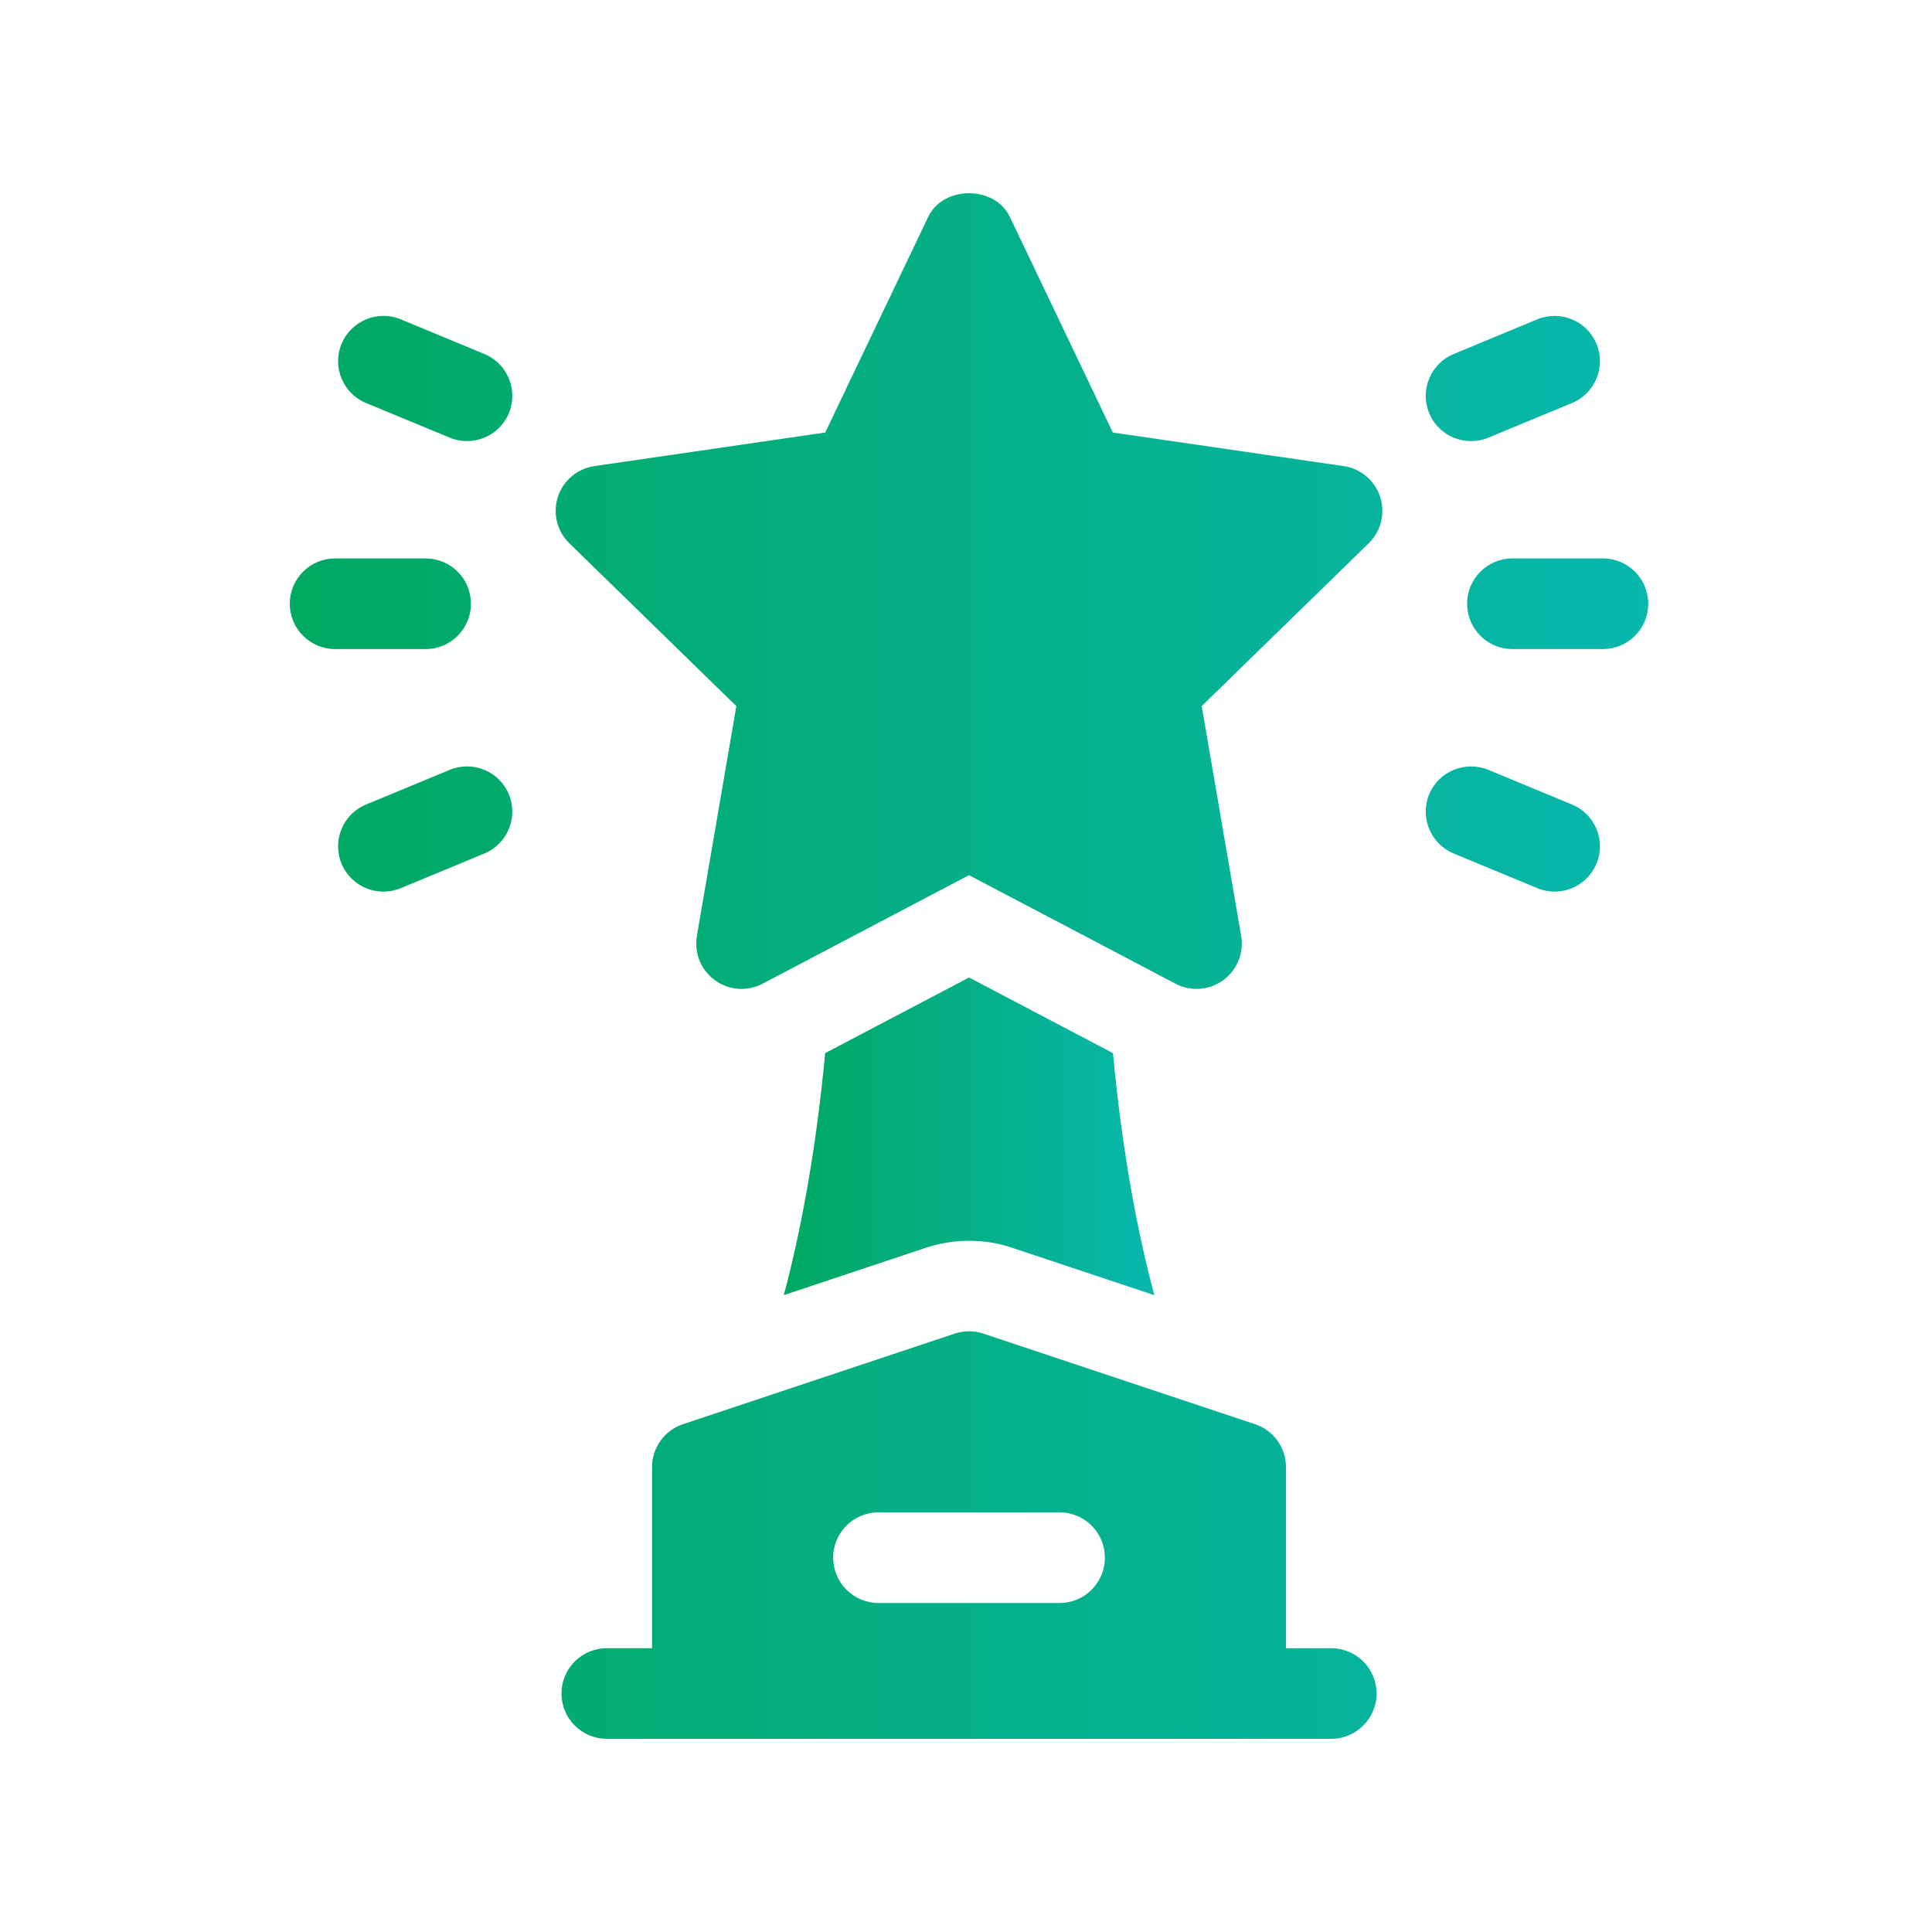 <svg width="40" height="40" viewBox="0 0 40 40" fill="none" xmlns="http://www.w3.org/2000/svg">
<path d="M27.819 9.65L23.04 8.955L20.903 4.481C20.588 3.84 19.537 3.84 19.222 4.481L17.085 8.955L12.306 9.65C12.133 9.675 11.97 9.748 11.837 9.861C11.703 9.974 11.604 10.122 11.55 10.288C11.496 10.454 11.49 10.633 11.532 10.802C11.574 10.972 11.662 11.127 11.788 11.248L15.245 14.62L14.428 19.378C14.399 19.551 14.418 19.728 14.484 19.89C14.55 20.052 14.66 20.192 14.802 20.295C15.089 20.506 15.476 20.532 15.789 20.366L20.062 18.119L24.336 20.366C24.491 20.448 24.665 20.484 24.84 20.472C25.014 20.459 25.182 20.398 25.323 20.295C25.465 20.192 25.575 20.052 25.641 19.89C25.707 19.728 25.726 19.551 25.697 19.378L24.88 14.619L28.337 11.248C28.462 11.127 28.551 10.972 28.593 10.802C28.635 10.633 28.629 10.454 28.575 10.288C28.521 10.122 28.422 9.974 28.288 9.861C28.155 9.748 27.992 9.675 27.819 9.65ZM27.562 34.125H26.625V30.375C26.625 29.971 26.367 29.613 25.984 29.486L20.359 27.611C20.167 27.547 19.958 27.547 19.766 27.611L14.141 29.486C13.954 29.548 13.792 29.667 13.677 29.827C13.562 29.987 13.5 30.178 13.5 30.375V34.125H12.562C12.044 34.125 11.625 34.544 11.625 35.062C11.625 35.581 12.044 36 12.562 36H27.562C28.081 36 28.5 35.581 28.5 35.062C28.5 34.544 28.081 34.125 27.562 34.125ZM21.938 33.188H18.188C17.669 33.188 17.25 32.768 17.25 32.25C17.25 31.732 17.669 31.312 18.188 31.312H21.938C22.456 31.312 22.875 31.732 22.875 32.25C22.875 32.768 22.456 33.188 21.938 33.188ZM9.75 12.5C9.75 11.982 9.331 11.562 8.812 11.562H6.938C6.419 11.562 6 11.982 6 12.5C6 13.018 6.419 13.438 6.938 13.438H8.812C9.331 13.438 9.75 13.018 9.75 12.5ZM33.188 11.562H31.312C30.794 11.562 30.375 11.982 30.375 12.5C30.375 13.018 30.794 13.438 31.312 13.438H33.188C33.706 13.438 34.125 13.018 34.125 12.5C34.125 11.982 33.706 11.562 33.188 11.562ZM9.311 15.939L7.578 16.657C7.101 16.854 6.873 17.404 7.071 17.881C7.272 18.364 7.822 18.585 8.296 18.389L10.028 17.671C10.506 17.473 10.733 16.924 10.536 16.446C10.338 15.969 9.792 15.741 9.311 15.939ZM31.829 6.611L30.097 7.329C29.619 7.527 29.392 8.076 29.59 8.554C29.79 9.037 30.34 9.258 30.814 9.061L32.547 8.344C33.025 8.146 33.252 7.596 33.054 7.119C32.856 6.642 32.309 6.415 31.829 6.611ZM32.547 16.657L30.814 15.939C30.34 15.744 29.789 15.966 29.589 16.446C29.392 16.924 29.619 17.473 30.097 17.671L31.829 18.389C32.304 18.585 32.853 18.363 33.054 17.881C33.252 17.404 33.025 16.854 32.547 16.657ZM10.028 7.329L8.296 6.611C7.822 6.414 7.271 6.64 7.071 7.119C6.873 7.596 7.1 8.146 7.578 8.344L9.311 9.061C9.786 9.258 10.335 9.035 10.536 8.554C10.733 8.076 10.506 7.527 10.028 7.329Z" fill="url(#paint0_linear_2290_122108)"/>
<path d="M20.948 25.831L23.9 26.815C23.582 25.642 23.241 23.939 23.043 21.804L20.063 20.238L17.084 21.804C16.885 23.943 16.541 25.651 16.227 26.815L19.173 25.832C19.464 25.736 19.763 25.689 20.063 25.689C20.363 25.689 20.662 25.736 20.948 25.831Z" fill="url(#paint1_linear_2290_122108)"/>
<defs>
<linearGradient id="paint0_linear_2290_122108" x1="6" y1="20" x2="34.125" y2="20" gradientUnits="userSpaceOnUse">
<stop stop-color="#00A861"/>
<stop offset="1" stop-color="#08B7AD"/>
</linearGradient>
<linearGradient id="paint1_linear_2290_122108" x1="16.227" y1="23.527" x2="23.9" y2="23.527" gradientUnits="userSpaceOnUse">
<stop stop-color="#00A861"/>
<stop offset="1" stop-color="#08B7AD"/>
</linearGradient>
</defs>
</svg>
